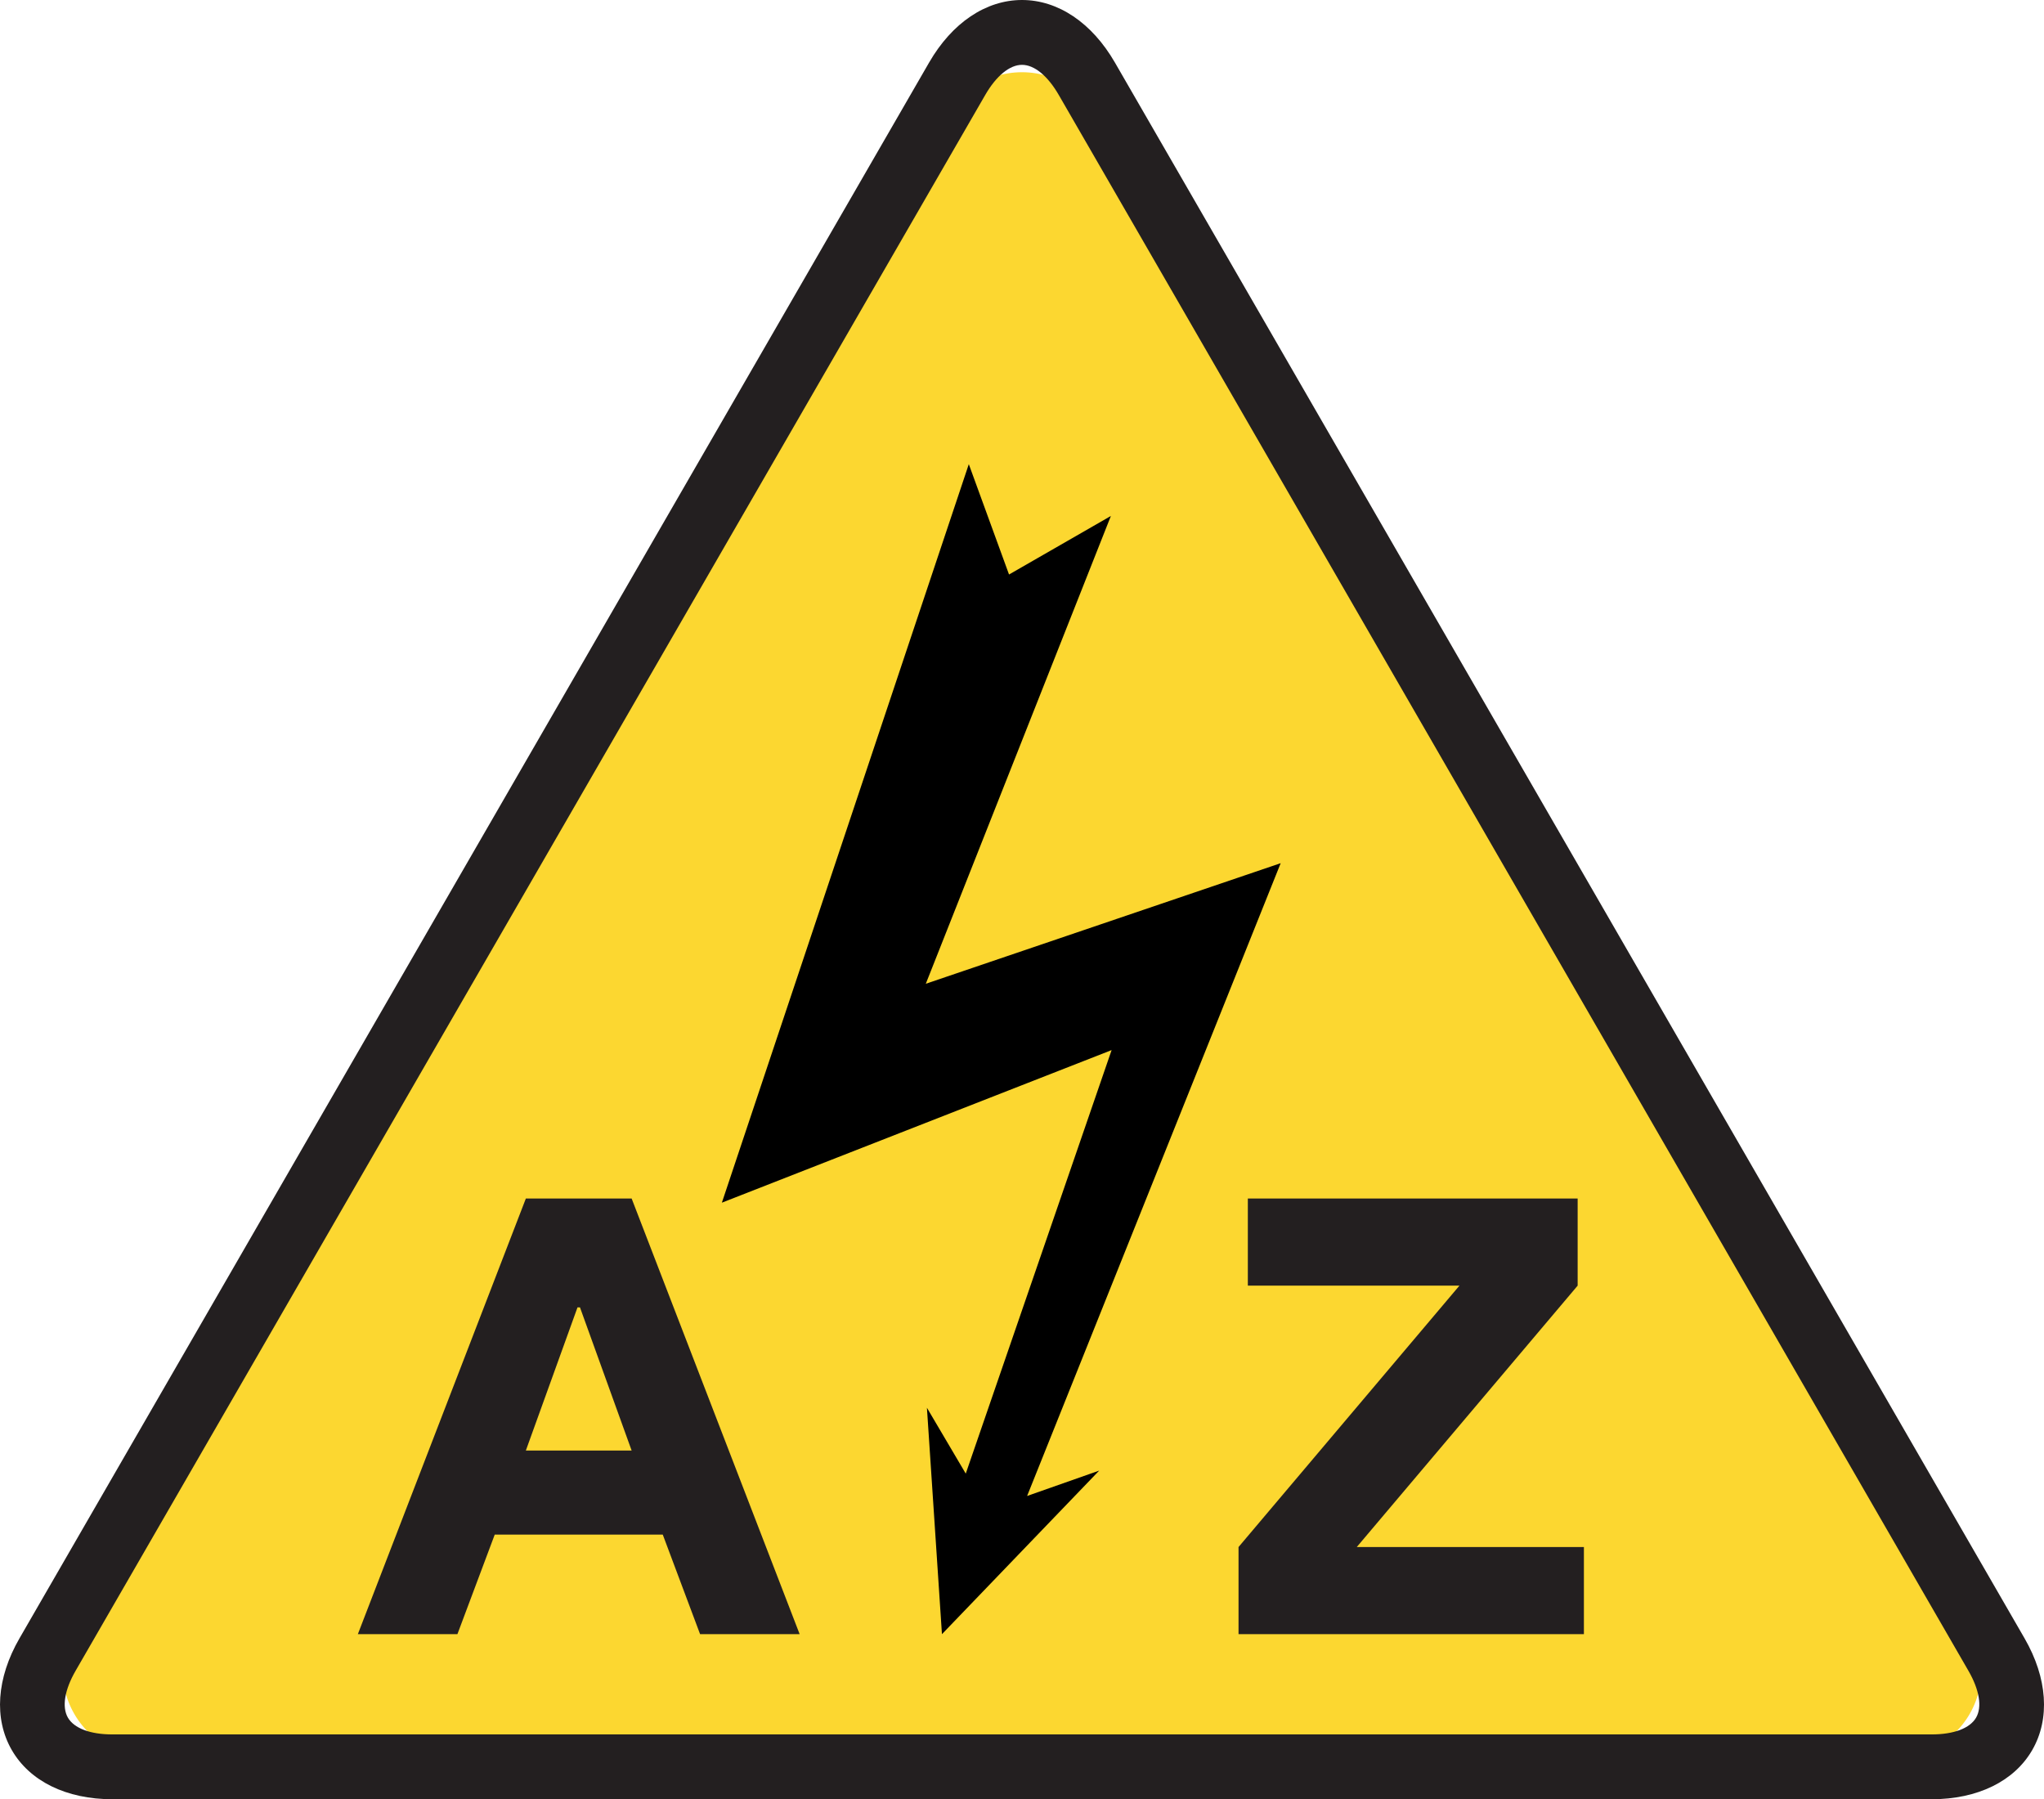 <svg xmlns="http://www.w3.org/2000/svg" width="98.336" height="86.547"><path fill="#FCD730" d="M9.168 84.988c-5.5 0-7.75-3.897-5-8.66l40-69.282c2.75-4.763 7.25-4.763 10 0l40 69.282c2.75 4.763.5 8.66-5 8.66h-80z"/><path fill="#231F20" d="M92.93 86.547H5.407c-2.208 0-3.972-.862-4.84-2.366-.868-1.505-.733-3.464.371-5.375L44.699 3.008C45.803 1.096 47.432 0 49.168 0c1.736 0 3.366 1.096 4.47 3.008L97.4 78.806c1.104 1.911 1.238 3.87.37 5.375-.868 1.504-2.632 2.366-4.84 2.366zM49.168 3.119c-.592 0-1.237.528-1.769 1.449L3.638 80.366c-.532.921-.667 1.742-.371 2.256.296.513 1.076.807 2.139.807H92.93c1.063 0 1.843-.294 2.139-.807.297-.514.162-1.335-.37-2.256L50.937 4.568c-.532-.921-1.176-1.449-1.769-1.449z"/><path d="M44.54 47.321l8.904-22.502-4.9 2.816-1.935-5.308L37.21 50.43l-2.481 7.421 18.75-7.339-7.017 20.372-1.868-3.167.723 10.89 7.564-7.867-3.467 1.219 12.199-30.438z"/><path fill="#231F20" d="M25.299 57.651h5.089l8.083 20.956h-4.79l-1.796-4.79h-8.083l-1.796 4.79h-4.79l8.083-20.956zm5.089 12.124l-2.485-6.886h-.12l-2.485 6.886h5.09z"/><g><path fill="#231F20" d="M59.585 74.416l10.628-12.574h-10.18v-4.19H75.9v4.19L65.273 74.416h10.928v4.191H59.585v-4.191z"/></g></svg>